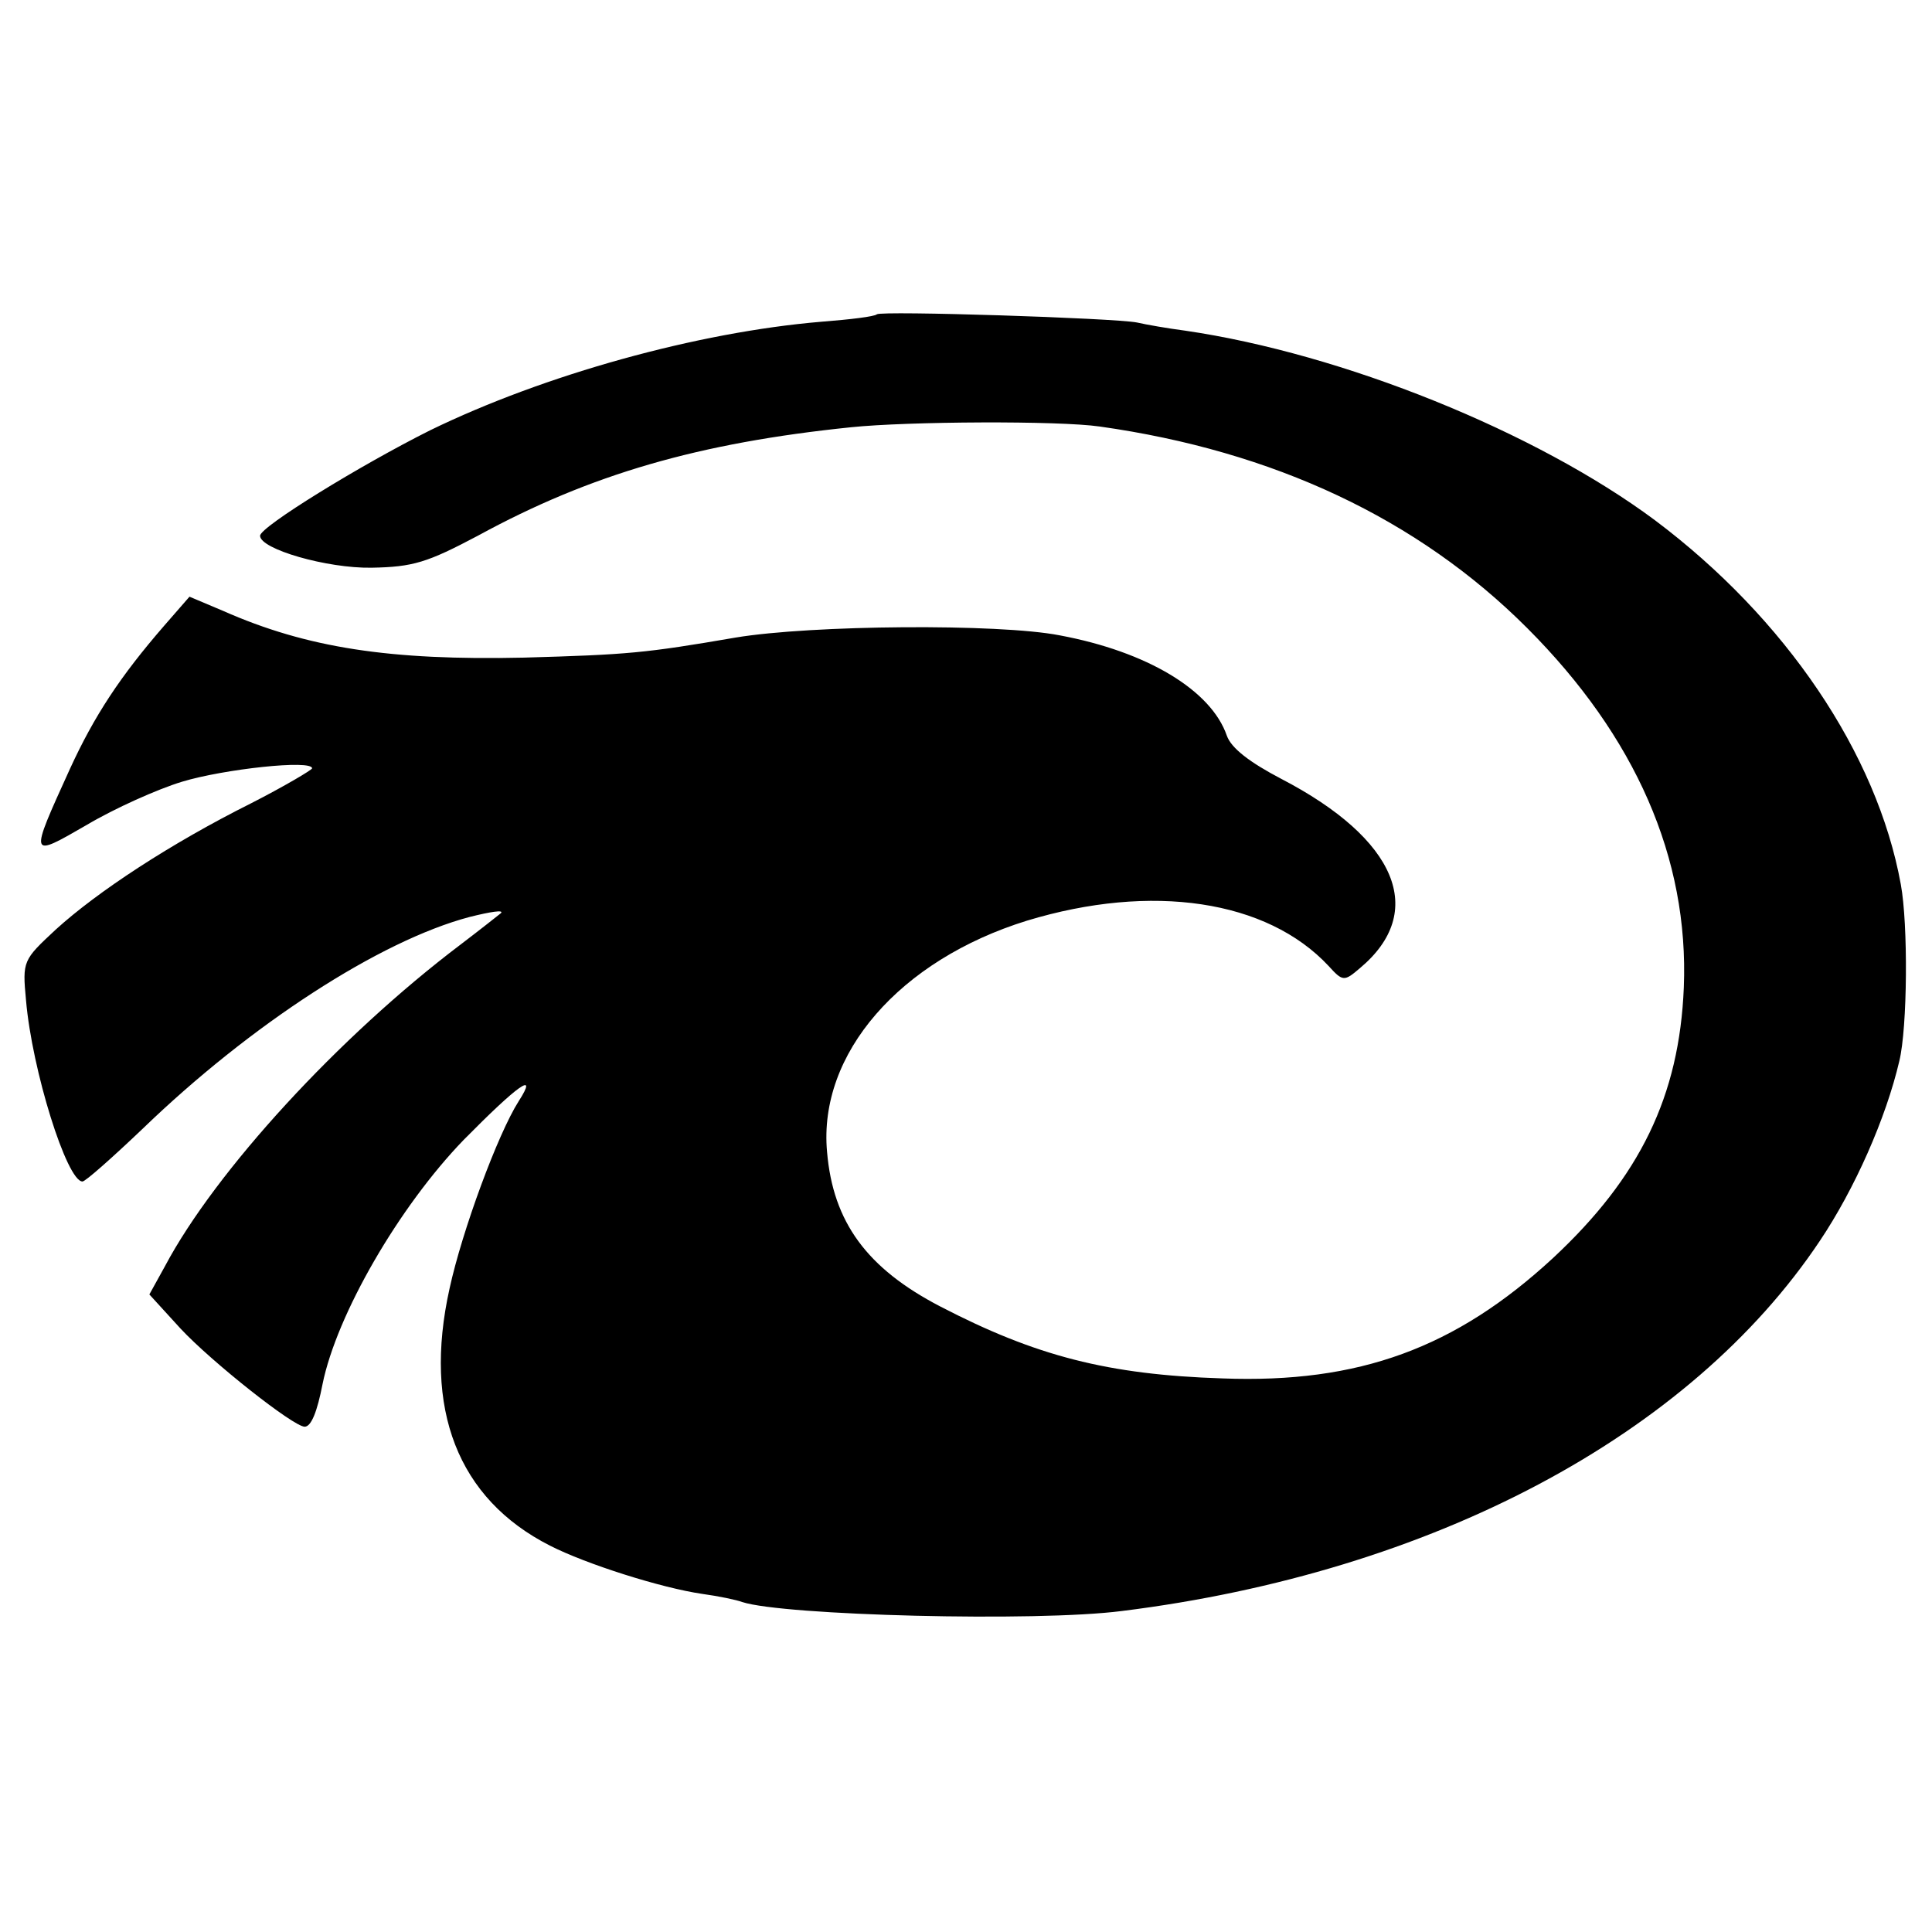 <?xml version="1.0" standalone="no"?>
<!DOCTYPE svg PUBLIC "-//W3C//DTD SVG 20010904//EN"
 "http://www.w3.org/TR/2001/REC-SVG-20010904/DTD/svg10.dtd">
<svg version="1.0" xmlns="http://www.w3.org/2000/svg"
 width="260pt" height="260pt" viewBox="0 0 260 260"
 preserveAspectRatio="xMidYMid meet">
<g transform="translate(0,260) scale(0.1,-0.1)"
fill="#000000" stroke="none">
<path d="M1180 2177 c-3 -3 -36 -7 -75 -10 -166 -14 -372 -71 -526 -146 -94
-47 -229 -130 -229 -142 0 -18 90 -44 150 -43 56 1 75 7 143 43 152 83 298
125 502 146 77 8 280 9 335 1 234 -33 428 -124 575 -271 146 -146 218 -310
211 -484 -6 -146 -59 -255 -176 -364 -131 -121 -261 -169 -445 -162 -154 5
-251 30 -380 97 -98 51 -144 113 -152 208 -12 132 98 258 269 311 168 51 323
28 406 -61 19 -21 21 -21 42 -3 91 76 50 174 -106 255 -42 22 -67 41 -73 58
-21 61 -107 113 -225 135 -82 16 -334 14 -436 -3 -122 -21 -145 -23 -285 -27
-180 -4 -292 13 -405 63 l-45 19 -34 -39 c-59 -68 -94 -121 -127 -193 -55
-121 -55 -120 23 -75 37 22 95 48 128 58 56 17 175 30 175 18 0 -2 -37 -24
-82 -47 -108 -54 -207 -119 -263 -170 -44 -41 -45 -42 -40 -95 8 -94 55 -244
76 -244 4 0 40 32 81 71 145 140 319 253 440 285 28 7 47 10 42 5 -5 -4 -29
-23 -54 -42 -164 -124 -330 -305 -398 -433 l-21 -38 42 -46 c42 -45 152 -132
167 -132 9 0 17 21 24 57 19 94 103 239 190 329 73 74 101 94 74 52 -28 -44
-76 -174 -93 -252 -36 -162 11 -283 135 -346 49 -25 150 -57 205 -65 22 -3 46
-8 54 -11 55 -18 395 -27 511 -12 417 52 764 236 939 498 47 70 89 165 107
242 11 45 12 184 2 238 -32 176 -155 358 -331 490 -160 119 -420 224 -632 255
-23 3 -52 8 -65 11 -31 6 -344 16 -350 11z"/>
</g>
</svg>
